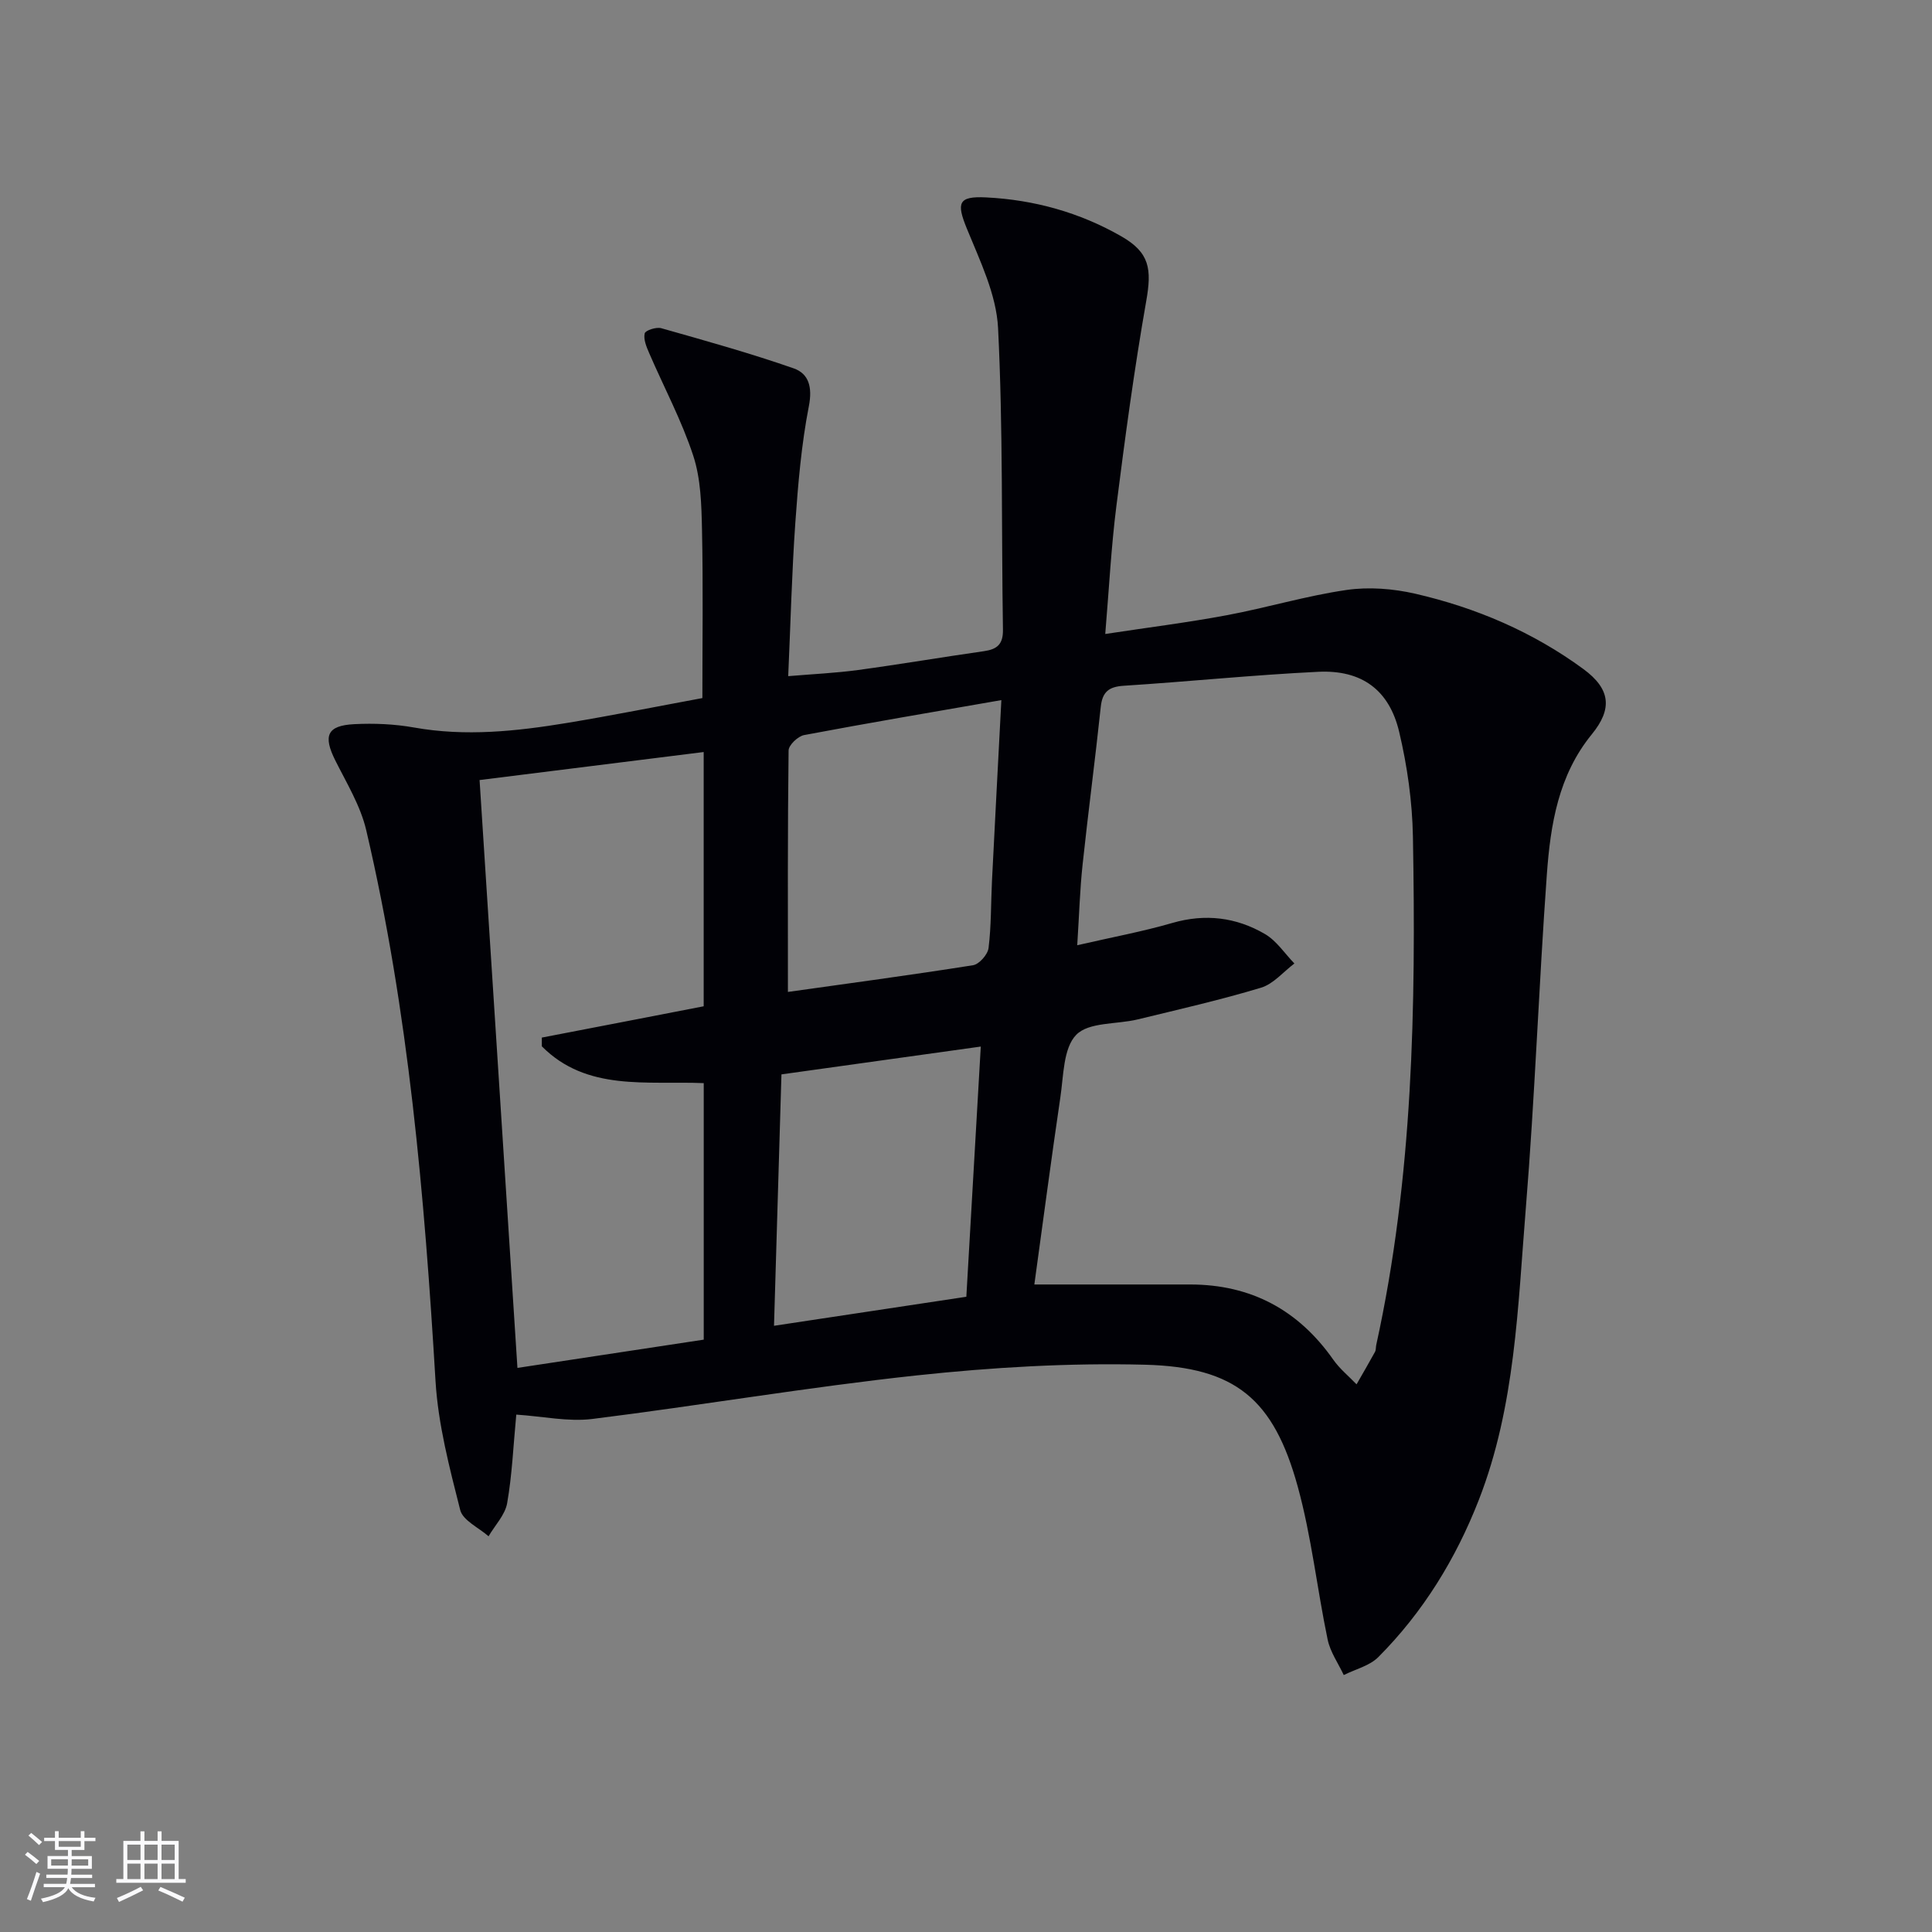 <svg enable-background="new 0 0 400 400" viewBox="0 0 400 400" xmlns="http://www.w3.org/2000/svg"><rect x="0" y="0" width="400" height="400" fill="#808080" stroke="none"/><path d="m106.89 292.88c-.62 6.49-.86 12.48-1.89 18.34-.43 2.43-2.52 4.57-3.85 6.85-2.03-1.79-5.32-3.27-5.87-5.44-2.22-8.78-4.57-17.71-5.11-26.7-2.29-38.35-5.56-76.56-14.35-114.06-1.18-5.04-4.05-9.73-6.41-14.45-2.54-5.09-1.71-7.2 3.93-7.49 4.11-.21 8.32-.03 12.37.69 10.68 1.91 21.22.78 31.73-.95 9.31-1.54 18.57-3.4 27.98-5.14 0-11.72.17-23.31-.08-34.89-.11-5.13-.24-10.5-1.81-15.29-2.4-7.31-6.09-14.2-9.15-21.3-.55-1.28-1.19-2.81-.9-4.03.14-.62 2.4-1.36 3.42-1.07 9.19 2.6 18.4 5.17 27.41 8.31 3.15 1.1 3.92 3.9 3.16 7.81-1.55 7.95-2.24 16.11-2.81 24.21-.72 10.26-.97 20.55-1.47 31.71 5.07-.43 9.79-.64 14.45-1.27 8.71-1.18 17.37-2.66 26.07-3.9 2.74-.39 3.99-1.43 3.94-4.46-.33-20.81.03-41.65-1.01-62.43-.35-6.99-3.76-13.96-6.48-20.64-2.15-5.28-1.79-6.71 3.99-6.42 9.93.49 19.38 3.11 28.01 8.06 5.88 3.37 6.33 6.76 5.15 13.43-2.47 14.05-4.38 28.21-6.17 42.36-1.08 8.52-1.52 17.12-2.31 26.54 8.88-1.35 17.05-2.37 25.13-3.88 8.31-1.55 16.46-4.02 24.8-5.23 4.64-.68 9.69-.28 14.29.78 12.57 2.9 24.33 7.92 34.79 15.6 5.57 4.1 6.07 8.19 1.71 13.52-6.91 8.47-8.54 18.67-9.29 28.96-1.67 23.05-2.48 46.17-4.36 69.2-1.66 20.31-2.16 40.91-9.71 60.29-4.76 12.22-11.54 23.26-20.82 32.58-1.81 1.82-4.75 2.51-7.16 3.72-1.14-2.43-2.79-4.76-3.33-7.32-2.2-10.55-3.35-21.36-6.2-31.71-4.98-18.08-12.87-24.74-31.64-25.22-15.74-.4-31.62.54-47.3 2.22-22.43 2.41-44.71 6.22-67.1 9.01-5.01.62-10.24-.54-15.75-.9zm107.26-26.94c11.37 0 21.83-.01 32.29 0 12.59.01 22.39 5.29 29.61 15.58 1.33 1.89 3.19 3.4 4.81 5.09 1.28-2.23 2.57-4.45 3.81-6.7.23-.41.16-.98.27-1.47 7.62-34.71 8.22-69.94 7.59-105.22-.13-7.25-1.17-14.61-2.84-21.67-2.06-8.73-7.78-12.9-16.78-12.46-13.44.65-26.84 2.03-40.27 2.89-3.09.2-4.41 1.28-4.74 4.38-1.15 10.89-2.6 21.75-3.76 32.63-.56 5.22-.71 10.48-1.11 16.71 7.15-1.65 13.51-2.82 19.68-4.61 6.84-1.98 13.25-1.18 19.2 2.3 2.39 1.4 4.08 4.02 6.08 6.09-2.28 1.72-4.33 4.23-6.9 5.01-8.41 2.54-17 4.49-25.55 6.57-4.34 1.05-10.13.52-12.72 3.19-2.7 2.77-2.61 8.48-3.29 12.98-1.91 12.93-3.61 25.9-5.38 38.71zm-68.46-57.6c0-17.51 0-34.91 0-52.64-15.61 1.95-30.88 3.86-46.4 5.8 2.61 40.6 5.2 80.78 7.84 121.71 13.12-1.99 25.96-3.94 38.57-5.85 0-18.35 0-35.61 0-53.11-11.87-.49-24.22 1.74-33.52-7.62 0-.6 0-1.2 0-1.81 11.11-2.13 22.21-4.29 33.51-6.48zm17.44-2.97c12.41-1.75 25.39-3.48 38.32-5.53 1.28-.2 3.06-2.22 3.22-3.57.57-4.6.48-9.28.71-13.93.61-12.2 1.26-24.4 1.94-37.39-14.1 2.46-27.49 4.72-40.84 7.24-1.27.24-3.2 2.07-3.21 3.19-.21 16.44-.14 32.89-.14 49.99zm-1.34 17.07c-.51 17.26-1.01 34.23-1.54 52.05 13.93-2.1 26.68-4.02 39.82-6.01 1-17.38 1.97-34.23 2.99-51.8-14.05 1.97-27.31 3.82-41.27 5.76z" fill="#010106"/><g fill="#fafafc"><path d="m5.17 384 .55-.58c.85.61 1.65 1.24 2.4 1.87l-.59.64c-.83-.73-1.62-1.38-2.36-1.93m1.22 9.53-.82-.34c.71-1.76 1.37-3.64 1.98-5.63.24.13.5.25.76.36-.6 1.67-1.24 3.54-1.92 5.61m-.5-13.5.57-.54c.56.44 1.31 1.06 2.26 1.87l-.64.64c-.68-.66-1.41-1.32-2.19-1.97m3.25.46h2.24v-1.36h.77v1.36h4.57v-1.36h.76v1.36h2.28v.69h-2.28v1.84h-2.64v1.26h4.18v2.64h-4.21c0 .45-.02.86-.05 1.21h4.32v.69h-4.38c-.04.34-.1.75-.19 1.22h5.15v.69h-4.82c.87 1.19 2.51 1.92 4.93 2.19-.17.32-.3.57-.37.76-2.77-.49-4.52-1.41-5.26-2.76-.56 1.26-2.3 2.23-5.24 2.9-.12-.24-.26-.48-.43-.72 2.73-.55 4.38-1.34 4.96-2.38h-4.38v-.69h4.65c.1-.38.17-.79.21-1.22h-4.32v-.69h4.4c.03-.34.05-.75.05-1.21h-4.2v-2.64h4.23v-1.26h-2.69v-1.84h-2.24zm1.46 4.46v1.29h3.45c.01-.4.02-.57.01-.53v-.32-.45h-3.46zm1.55-2.59h4.57v-1.19h-4.57zm6.11 2.59h-3.42v.77c-.01.19-.01.37-.02.53h3.44z"/><path d="m32.63 379.16h.82v1.98h3.54v7.89h1.46v.78h-14.37v-.78h1.46v-7.89h3.54v-1.98h.82v1.98h2.73zm-3.49 11.48.5.73c-1.61.82-3.28 1.63-5 2.41-.13-.27-.28-.55-.44-.82 1.75-.72 3.4-1.49 4.94-2.32m-2.78-5.55h2.73v-3.18h-2.73zm0 3.95h2.73v-3.2h-2.73zm3.54-3.95h2.73v-3.18h-2.73zm0 3.95h2.73v-3.2h-2.73zm7.89 4.68c-1.84-.92-3.51-1.7-5.02-2.32l.45-.73c1.89.8 3.57 1.55 5.04 2.23zm-1.62-11.81h-2.73v3.18h2.73zm-2.73 7.13h2.73v-3.2h-2.73z"/></g></svg>